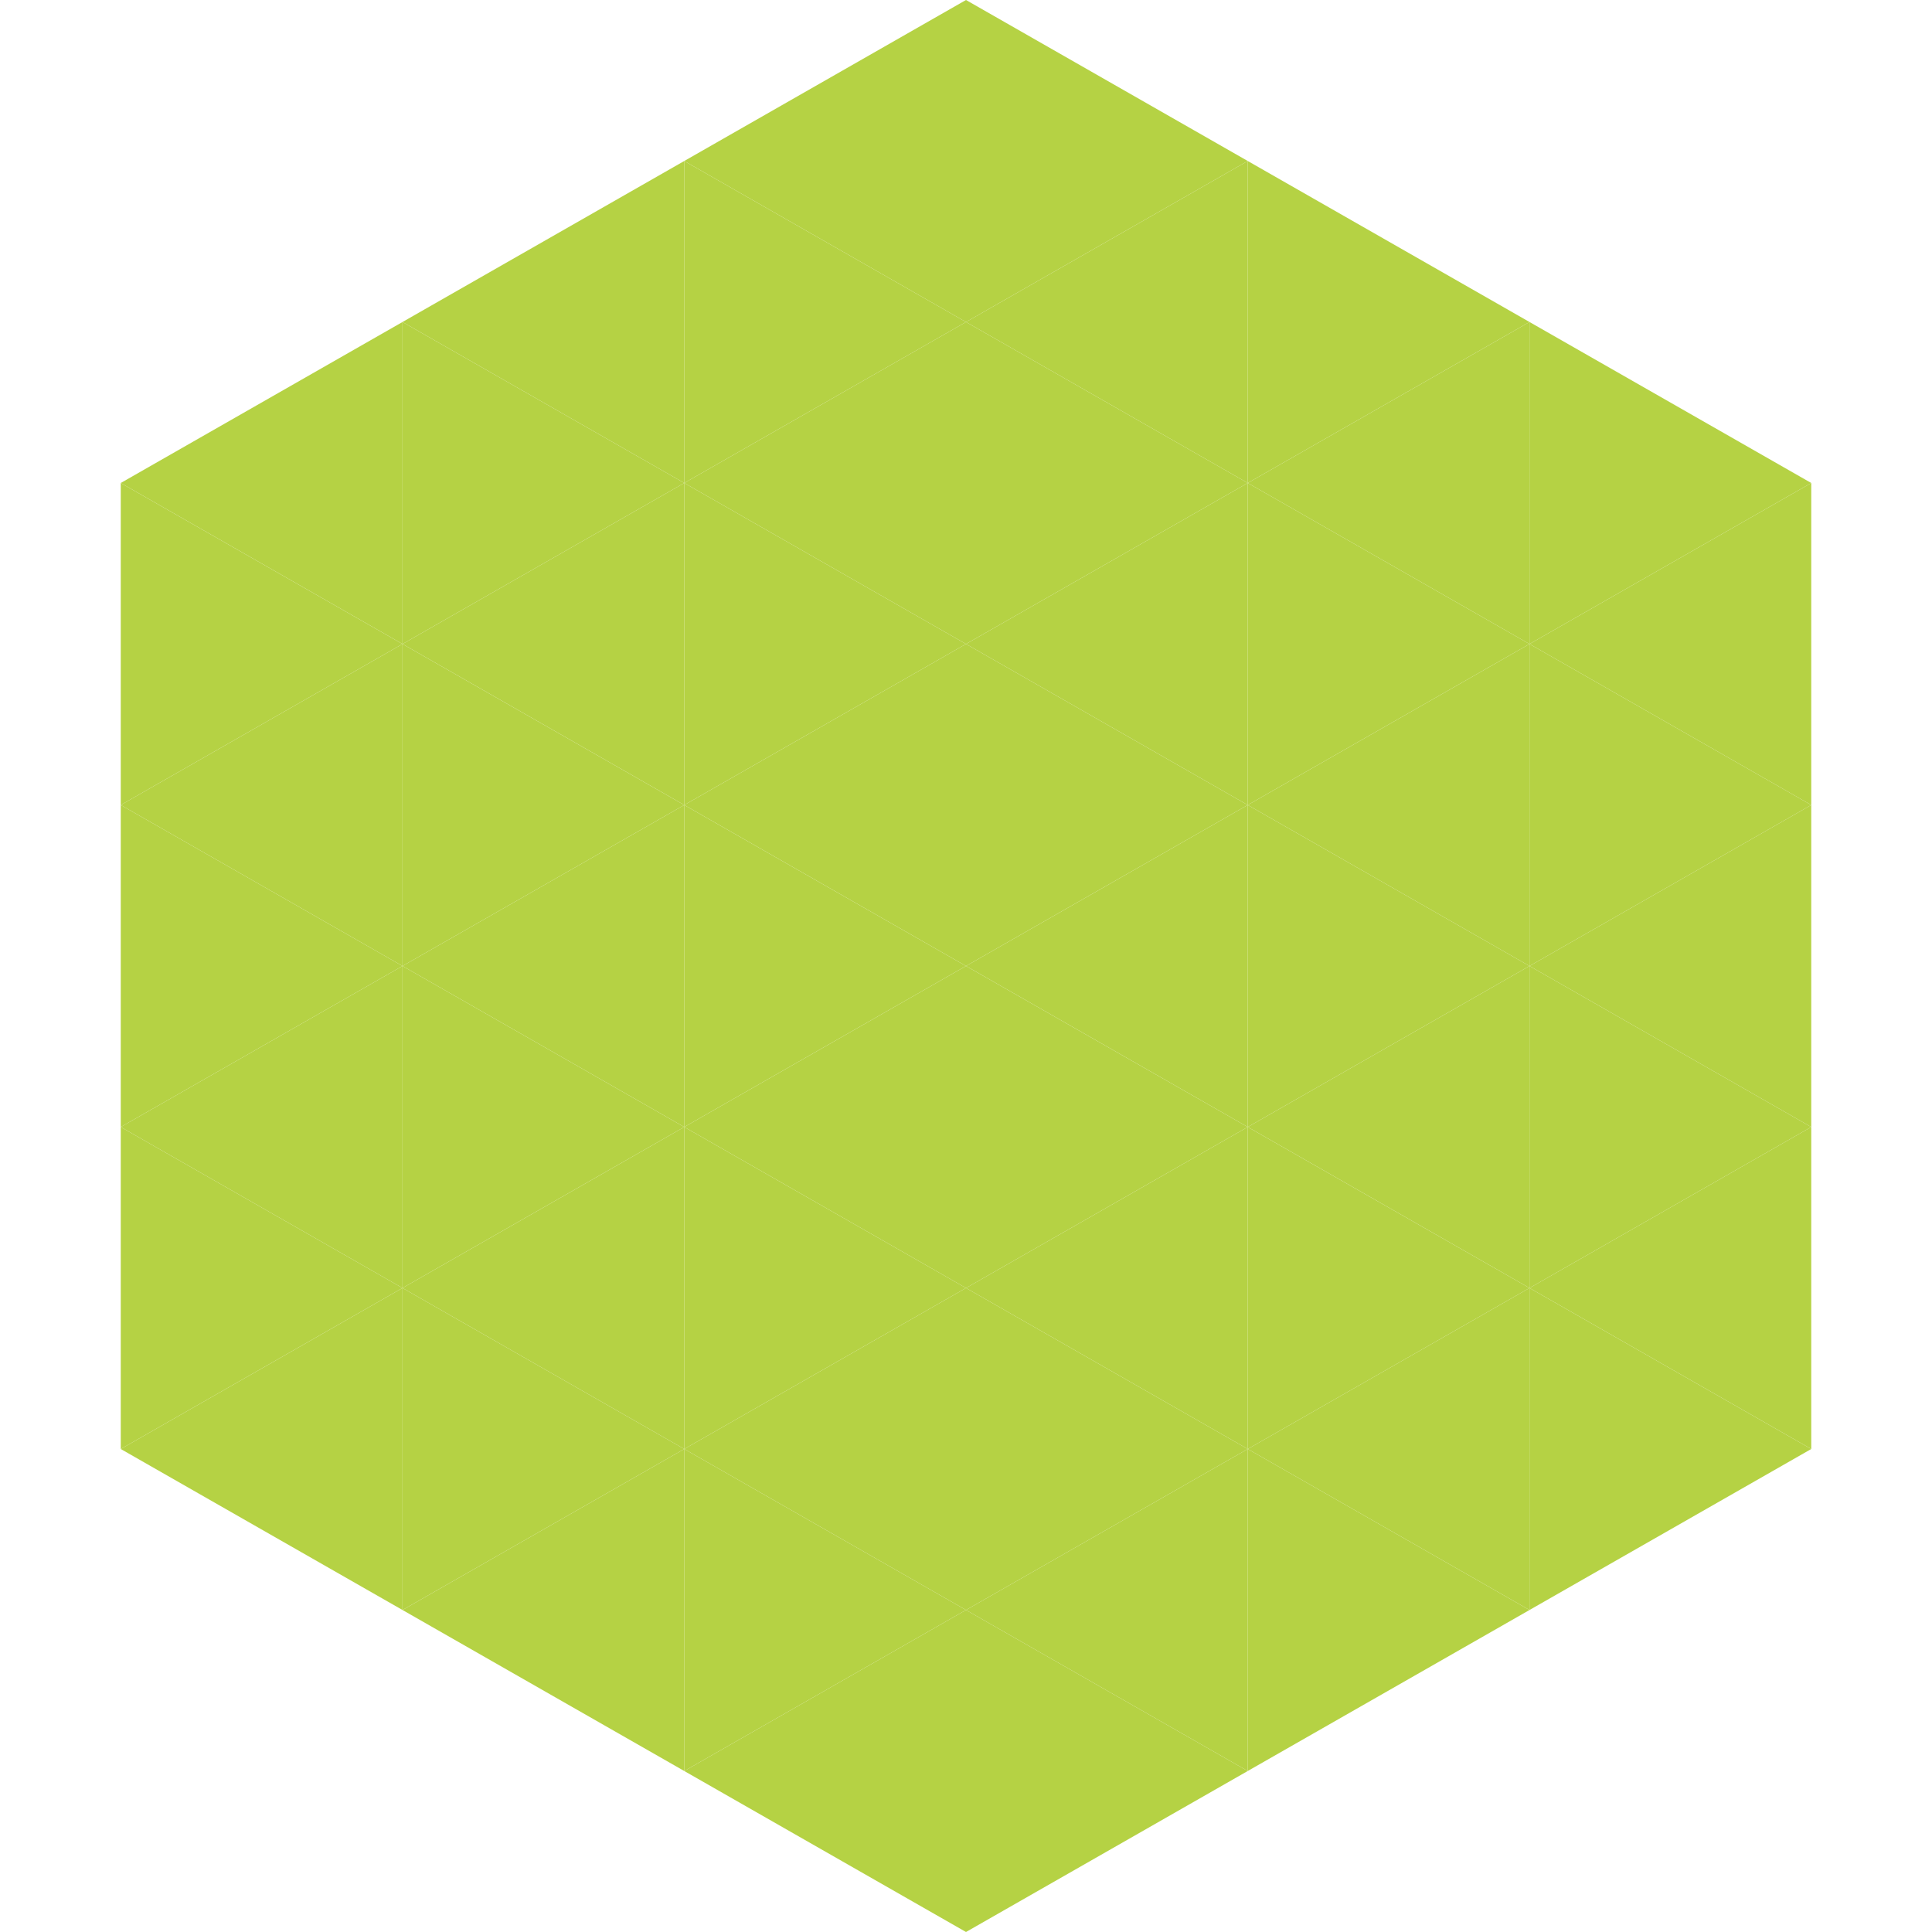 <?xml version="1.0"?>
<!-- Generated by SVGo -->
<svg width="240" height="240"
     xmlns="http://www.w3.org/2000/svg"
     xmlns:xlink="http://www.w3.org/1999/xlink">
<polygon points="50,40 15,60 50,80" style="fill:rgb(181,210,68)" />
<polygon points="190,40 225,60 190,80" style="fill:rgb(181,210,68)" />
<polygon points="15,60 50,80 15,100" style="fill:rgb(181,210,68)" />
<polygon points="225,60 190,80 225,100" style="fill:rgb(181,210,68)" />
<polygon points="50,80 15,100 50,120" style="fill:rgb(181,210,68)" />
<polygon points="190,80 225,100 190,120" style="fill:rgb(181,210,68)" />
<polygon points="15,100 50,120 15,140" style="fill:rgb(181,210,68)" />
<polygon points="225,100 190,120 225,140" style="fill:rgb(181,210,68)" />
<polygon points="50,120 15,140 50,160" style="fill:rgb(181,210,68)" />
<polygon points="190,120 225,140 190,160" style="fill:rgb(181,210,68)" />
<polygon points="15,140 50,160 15,180" style="fill:rgb(181,210,68)" />
<polygon points="225,140 190,160 225,180" style="fill:rgb(181,210,68)" />
<polygon points="50,160 15,180 50,200" style="fill:rgb(181,210,68)" />
<polygon points="190,160 225,180 190,200" style="fill:rgb(181,210,68)" />
<polygon points="15,180 50,200 15,220" style="fill:rgb(255,255,255); fill-opacity:0" />
<polygon points="225,180 190,200 225,220" style="fill:rgb(255,255,255); fill-opacity:0" />
<polygon points="50,0 85,20 50,40" style="fill:rgb(255,255,255); fill-opacity:0" />
<polygon points="190,0 155,20 190,40" style="fill:rgb(255,255,255); fill-opacity:0" />
<polygon points="85,20 50,40 85,60" style="fill:rgb(181,210,68)" />
<polygon points="155,20 190,40 155,60" style="fill:rgb(181,210,68)" />
<polygon points="50,40 85,60 50,80" style="fill:rgb(181,210,68)" />
<polygon points="190,40 155,60 190,80" style="fill:rgb(181,210,68)" />
<polygon points="85,60 50,80 85,100" style="fill:rgb(181,210,68)" />
<polygon points="155,60 190,80 155,100" style="fill:rgb(181,210,68)" />
<polygon points="50,80 85,100 50,120" style="fill:rgb(181,210,68)" />
<polygon points="190,80 155,100 190,120" style="fill:rgb(181,210,68)" />
<polygon points="85,100 50,120 85,140" style="fill:rgb(181,210,68)" />
<polygon points="155,100 190,120 155,140" style="fill:rgb(181,210,68)" />
<polygon points="50,120 85,140 50,160" style="fill:rgb(181,210,68)" />
<polygon points="190,120 155,140 190,160" style="fill:rgb(181,210,68)" />
<polygon points="85,140 50,160 85,180" style="fill:rgb(181,210,68)" />
<polygon points="155,140 190,160 155,180" style="fill:rgb(181,210,68)" />
<polygon points="50,160 85,180 50,200" style="fill:rgb(181,210,68)" />
<polygon points="190,160 155,180 190,200" style="fill:rgb(181,210,68)" />
<polygon points="85,180 50,200 85,220" style="fill:rgb(181,210,68)" />
<polygon points="155,180 190,200 155,220" style="fill:rgb(181,210,68)" />
<polygon points="120,0 85,20 120,40" style="fill:rgb(181,210,68)" />
<polygon points="120,0 155,20 120,40" style="fill:rgb(181,210,68)" />
<polygon points="85,20 120,40 85,60" style="fill:rgb(181,210,68)" />
<polygon points="155,20 120,40 155,60" style="fill:rgb(181,210,68)" />
<polygon points="120,40 85,60 120,80" style="fill:rgb(181,210,68)" />
<polygon points="120,40 155,60 120,80" style="fill:rgb(181,210,68)" />
<polygon points="85,60 120,80 85,100" style="fill:rgb(181,210,68)" />
<polygon points="155,60 120,80 155,100" style="fill:rgb(181,210,68)" />
<polygon points="120,80 85,100 120,120" style="fill:rgb(181,210,68)" />
<polygon points="120,80 155,100 120,120" style="fill:rgb(181,210,68)" />
<polygon points="85,100 120,120 85,140" style="fill:rgb(181,210,68)" />
<polygon points="155,100 120,120 155,140" style="fill:rgb(181,210,68)" />
<polygon points="120,120 85,140 120,160" style="fill:rgb(181,210,68)" />
<polygon points="120,120 155,140 120,160" style="fill:rgb(181,210,68)" />
<polygon points="85,140 120,160 85,180" style="fill:rgb(181,210,68)" />
<polygon points="155,140 120,160 155,180" style="fill:rgb(181,210,68)" />
<polygon points="120,160 85,180 120,200" style="fill:rgb(181,210,68)" />
<polygon points="120,160 155,180 120,200" style="fill:rgb(181,210,68)" />
<polygon points="85,180 120,200 85,220" style="fill:rgb(181,210,68)" />
<polygon points="155,180 120,200 155,220" style="fill:rgb(181,210,68)" />
<polygon points="120,200 85,220 120,240" style="fill:rgb(181,210,68)" />
<polygon points="120,200 155,220 120,240" style="fill:rgb(181,210,68)" />
<polygon points="85,220 120,240 85,260" style="fill:rgb(255,255,255); fill-opacity:0" />
<polygon points="155,220 120,240 155,260" style="fill:rgb(255,255,255); fill-opacity:0" />
</svg>
